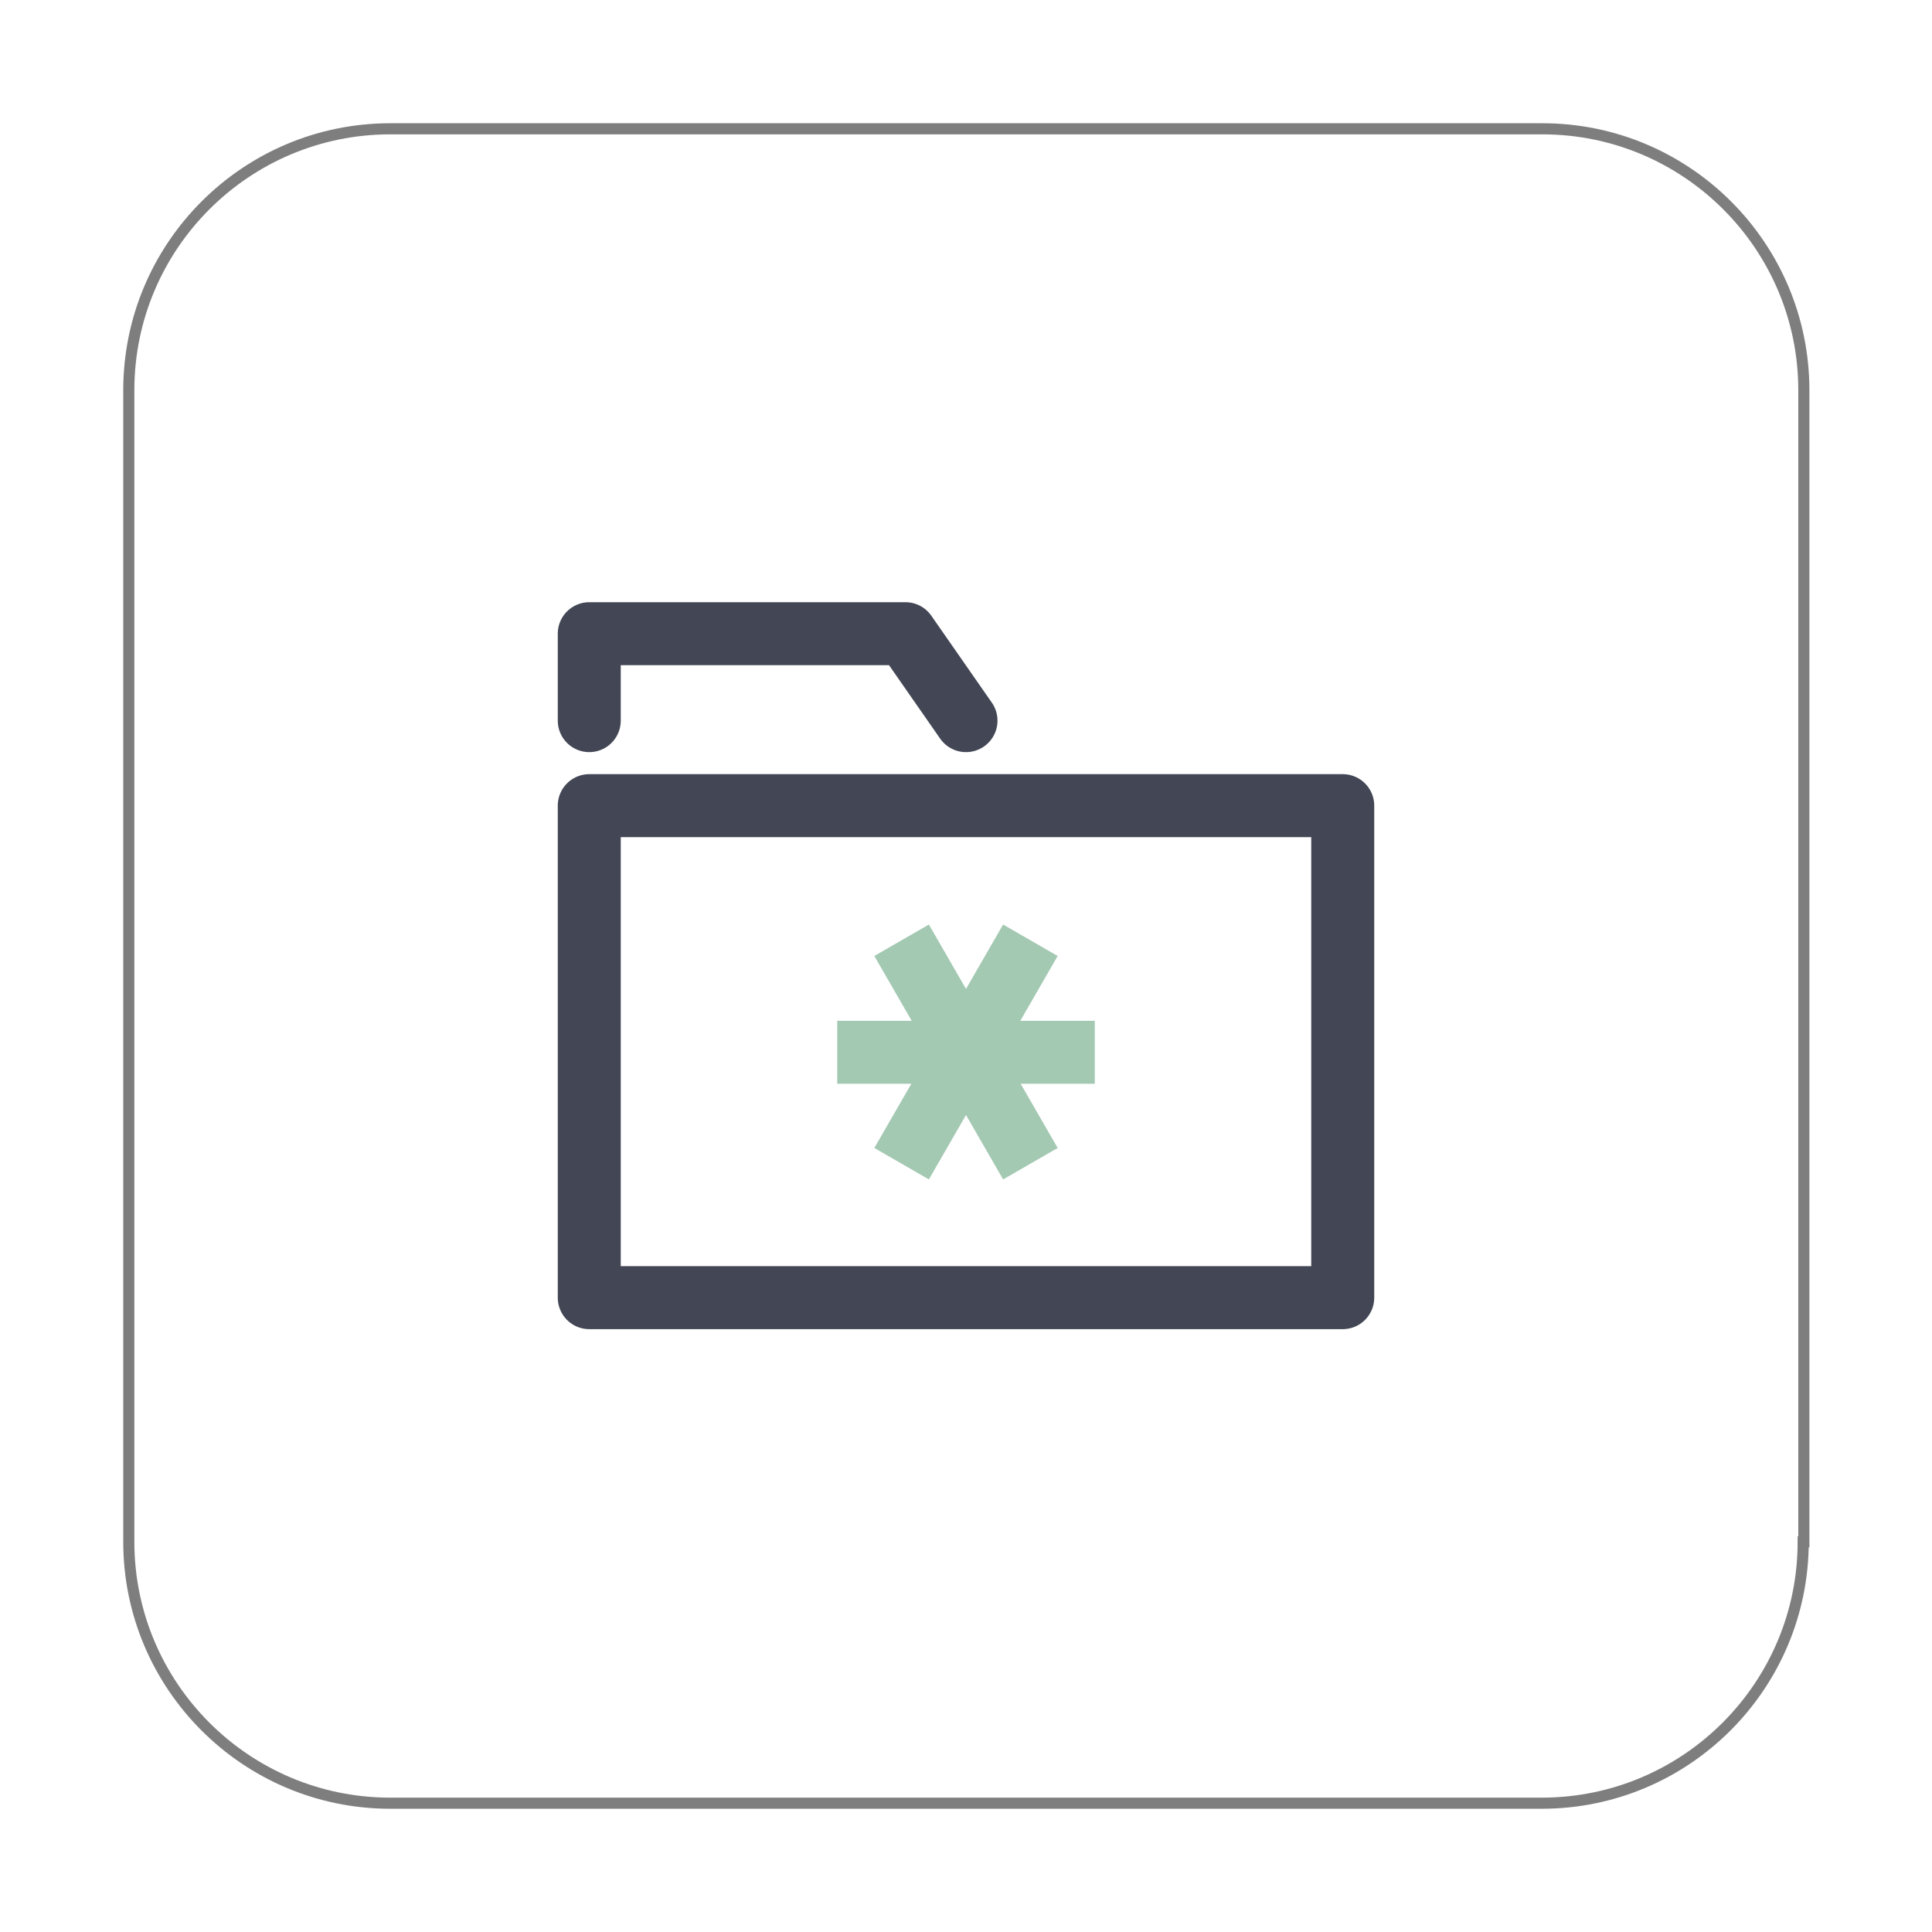 <?xml version="1.0" encoding="utf-8"?>
<!-- Generator: Adobe Illustrator 22.1.0, SVG Export Plug-In . SVG Version: 6.00 Build 0)  -->
<svg version="1.1" id="Layer_1" xmlns="http://www.w3.org/2000/svg" xmlns:xlink="http://www.w3.org/1999/xlink" x="0px" y="0px"
	 viewBox="0 0 300 300" style="enable-background:new 0 0 300 300;" xml:space="preserve">
<style type="text/css">
	.st0{fill:#A4C9B3;fill-opacity:0;}
	.st1{fill:none;stroke:#7E7E7F;stroke-width:1.725;stroke-miterlimit:10;}
	.st2{fill:none;stroke:#A4C9B3;stroke-width:9.78;stroke-linejoin:round;stroke-miterlimit:10;}
	.st3{fill:none;stroke:#434755;stroke-width:9.78;stroke-linecap:round;stroke-linejoin:round;stroke-miterlimit:10;}
</style>
<rect y="0" class="st0" width="300" height="300"/>
<path class="st1" d="M280,239.4c0,22.4-18.2,40.6-40.6,40.6H60.6C38.2,280,20,261.8,20,239.4V60.6C20,38.2,38.2,20,60.6,20h178.9
	c22.4,0,40.6,18.2,40.6,40.6v178.8H280z"/>
<g>
	<line class="st2" x1="130" y1="163.4" x2="170" y2="163.4"/>
	<line class="st2" x1="140" y1="180.7" x2="160" y2="146"/>
	<line class="st2" x1="160" y1="180.7" x2="140" y2="146"/>
	<rect x="91.5" y="125.1" class="st3" width="117" height="76.4"/>
	<polyline class="st3" points="150,111.9 140.6,98.4 91.5,98.4 91.5,111.9 	"/>
</g>
</svg>
